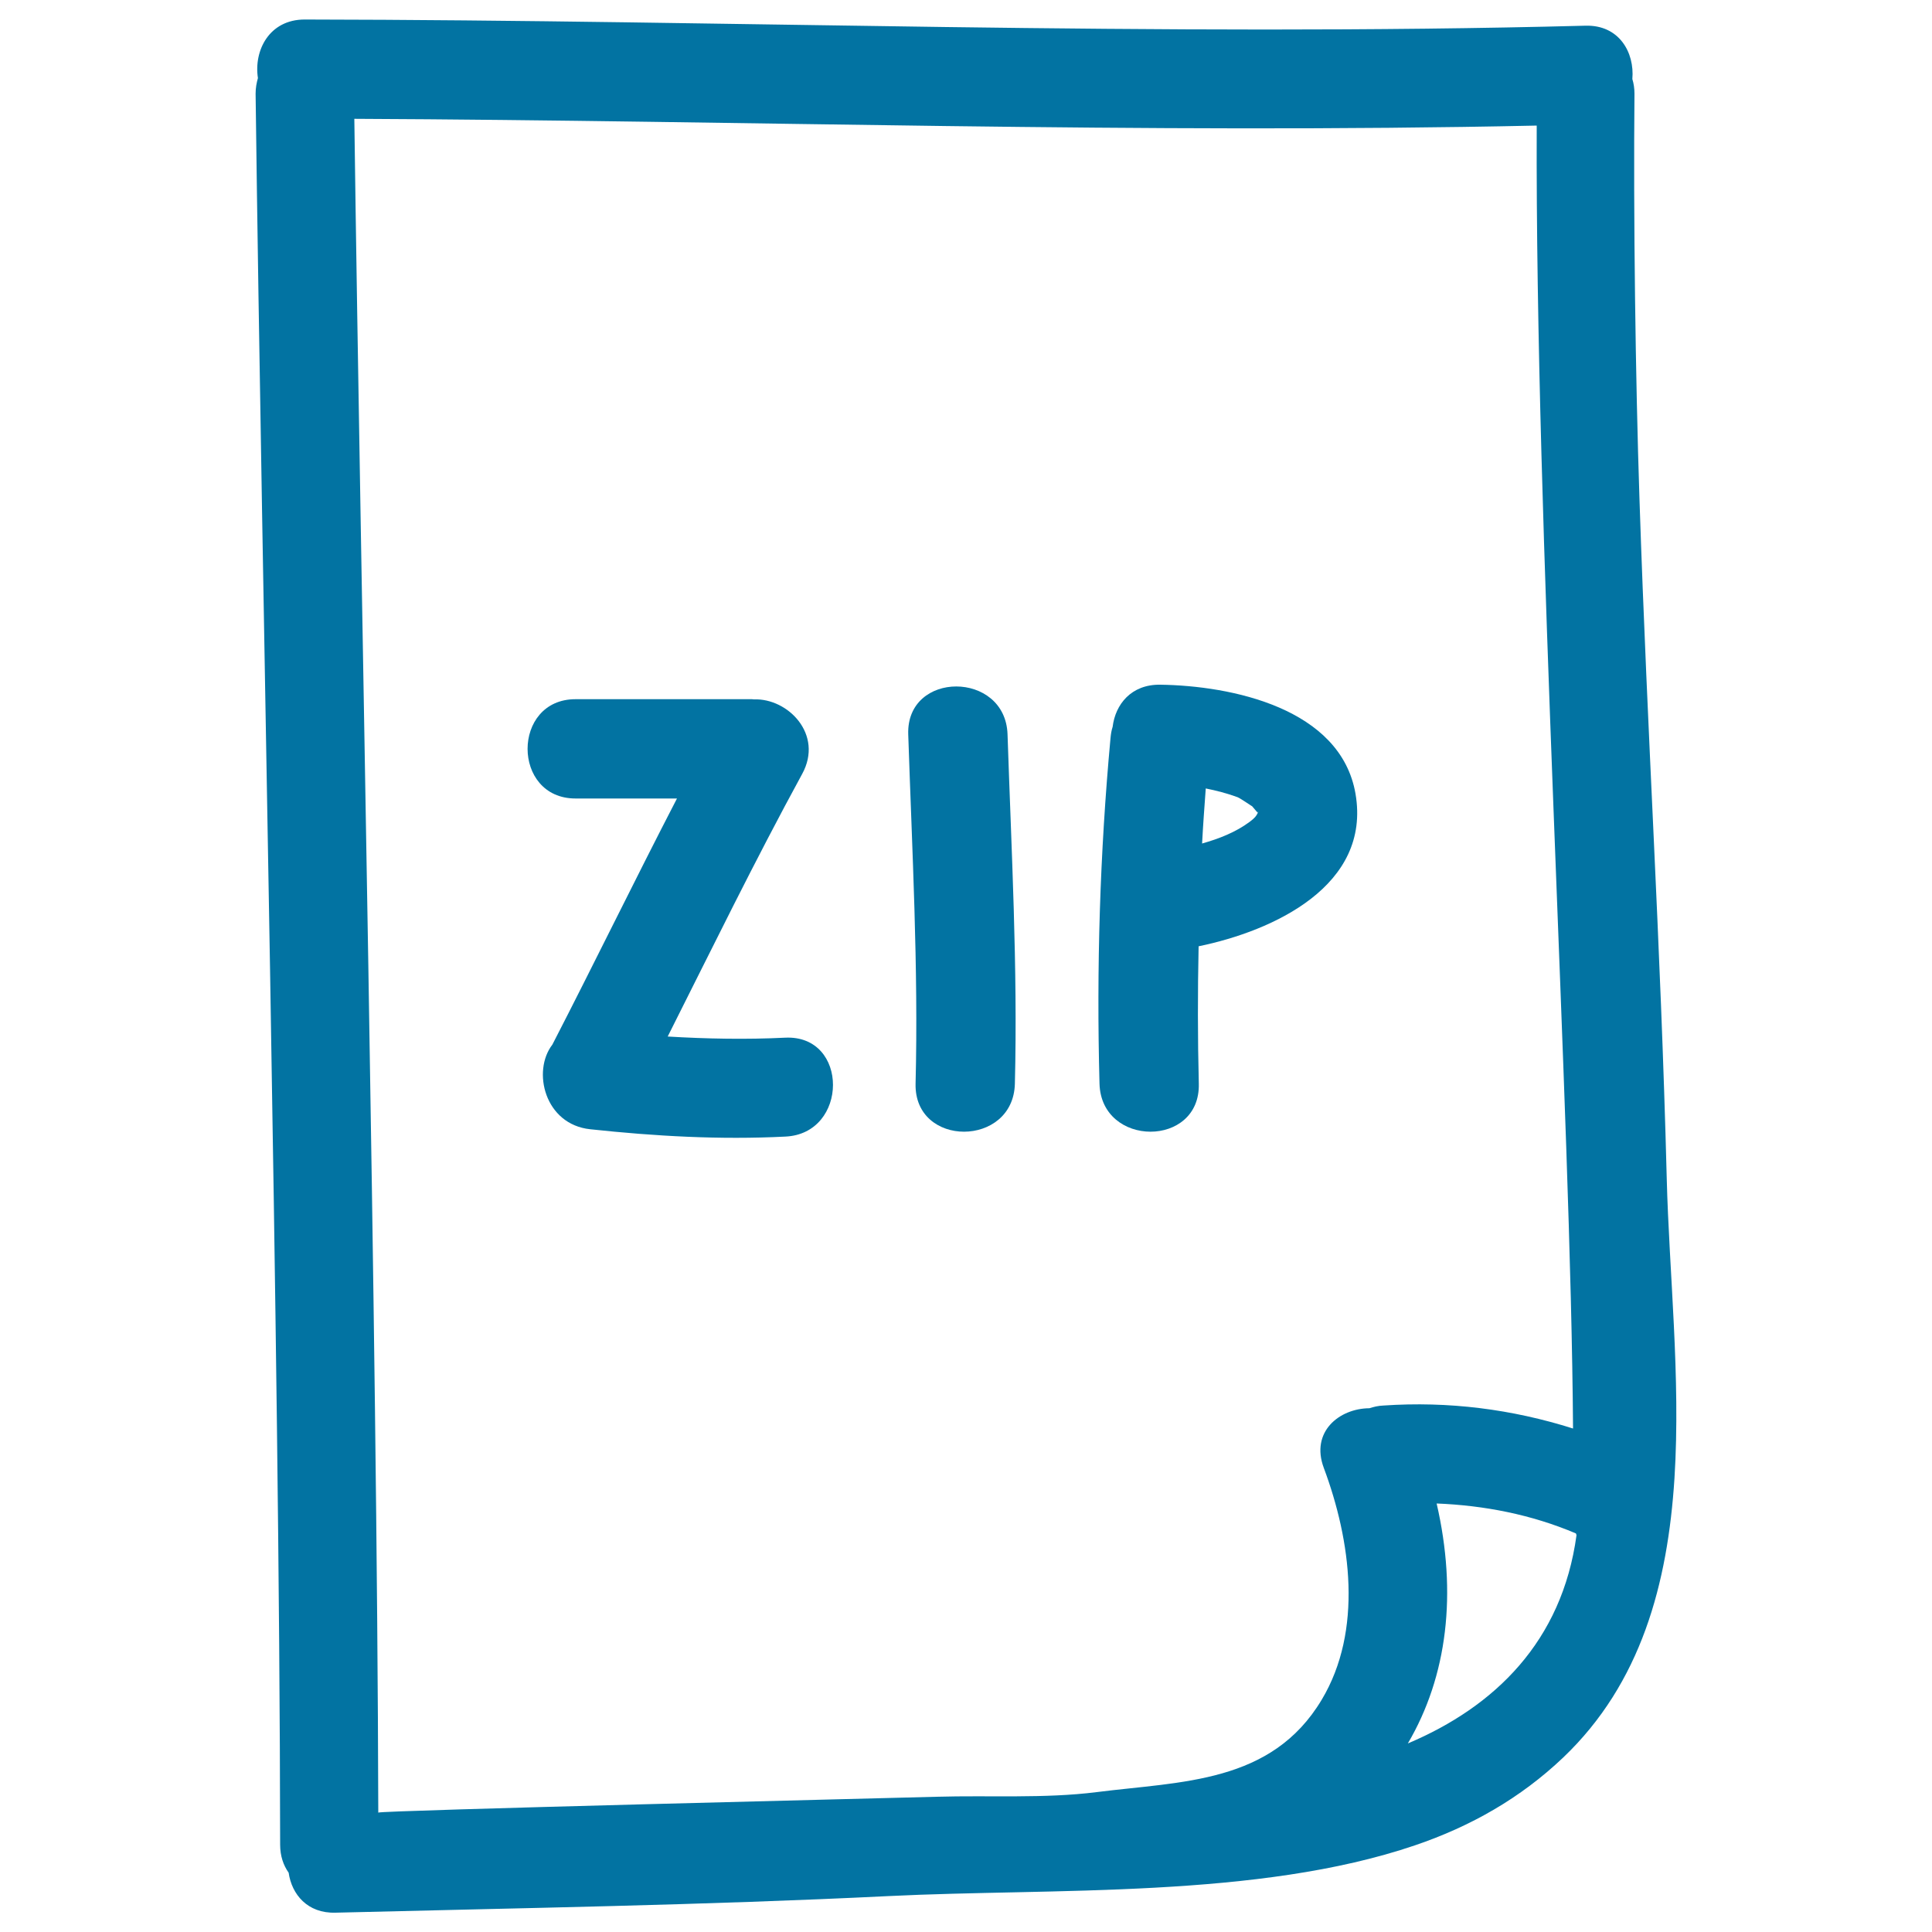 <svg xmlns="http://www.w3.org/2000/svg" viewBox="0 0 1000 1000" style="fill:#0273a2">
<title>Zip File Hand Drawn Interface Symbol SVG icon</title>
<g><g><path d="M848.6,258.6c-2.1-62.7-3.2-147.4-2.6-210.1c0-2.8-0.4-5.3-1.1-7.6c1.2-13.7-6.8-28.1-24.3-27.6c-221,5.8-441.9-2.9-662.9-3.2c-18.4,0-26.4,16.1-24.2,30.3c-0.7,2.5-1.2,5.1-1.2,8.1c3.3,263.7,12.4,642.6,12.7,906.3c0,5.9,1.7,10.7,4.4,14.5c1.6,11.2,9.7,21.1,24.2,20.7c95.5-2.4,191.1-3.9,286.5-8.6c85.1-4.2,191.1,1.4,272.4-26.3c28.8-9.8,54.5-24.4,76.6-45.4c40.4-38.5,54.1-90.1,57.6-144.5c3.3-52.3-2.8-107.1-4-155.3C859.5,485.5,852.7,382.9,848.6,258.6z M708.8,728.9c-15.6,0.1-30.6,12.2-23.6,30.9c14,37.5,20.4,84.1-1.1,120c-26,43.4-72.4,42.2-116.5,47.8c-27,3.4-55.6,1.6-82.8,2.4c-21.2,0.6-289,7.1-289,8.2c-0.6-253.8-9-622.9-12.4-876.7c204,0.9,408,7.9,612,3.5c-0.8,208.4,17.7,509.7,18.8,674.4c-31.6-10-64.4-14.2-98.1-11.9C713.3,727.6,711,728.2,708.8,728.9z M728.7,902.4c20.5-34.9,25.6-77.8,14.9-124.2c24.7,1,49,5.7,72.1,15.5c0.1,0.3,0.2,0.6,0.3,0.9C808.5,849.6,773.7,883.4,728.7,902.4z"/><path d="M406.4,537.1c-20.3,1-40.5,0.6-60.8-0.6c22.9-45.5,45.2-91.2,69.6-135.9c11.2-20.5-7.4-39.3-25-38.6c-0.3,0-0.6-0.1-1-0.1h-91.3c-33.1,0-33.1,51.4,0,51.4h52.5c-21.9,42.3-42.7,85.1-64.5,127.4c-10.6,13.7-4,41.3,19.6,43.8c33.6,3.6,67.1,5.5,100.9,3.8C439.3,586.9,439.5,535.5,406.4,537.1z"/><path d="M470.1,380.1c2,60.3,5.3,120.5,3.8,180.8c-0.8,33.2,50.6,33.1,51.4,0c1.5-60.3-1.8-120.5-3.8-180.8C520.4,347.1,469,347,470.1,380.1z"/><rect x="651.1" y="420.5" width="0" height="0.1"/><path d="M600.5,354.4c-15-0.2-23.2,10.2-24.6,21.8c-0.6,1.8-0.9,3.7-1.1,5.8c-5.5,59.5-7.3,119.1-5.7,178.9c0.9,33.1,52.3,33.2,51.4,0c-0.6-23.7-0.6-47.4-0.1-71.1c38.8-8,89.4-31.4,81.2-79C693.9,366.5,637.3,354.9,600.5,354.4z M651.1,420.6c0,0.1-0.1,0.1-0.1,0.2l0,0l0,0c-0.8,1.6-1.4,2.5-4.2,4.6c-7.3,5.4-15.8,8.7-24.6,11.2c0.5-9.5,1.2-19,1.9-28.5c5.5,1.1,10.9,2.5,16.4,4.5c1.6,0.6,8.4,5.4,7.5,4.6c0.2,0.2,2,2.4,2.9,3.4C651,420.7,651.1,420.6,651.1,420.6c-0.2-0.3-0.3-0.4-0.4-0.7c0.2,0.3,0.3,0.4,0.4,0.6c0-0.1,0.1-0.1,0.2-0.3c0,0,0,0.1,0,0.1C651.2,420.4,651.2,420.5,651.1,420.6c0.1,0,0.1,0.1,0.1,0.1c0,0,0,0.1,0,0.2C651.3,420.8,651.2,420.7,651.1,420.6z"/><polygon points="651,420.8 651,420.7 650.9,420.7 "/></g></g>
</svg>